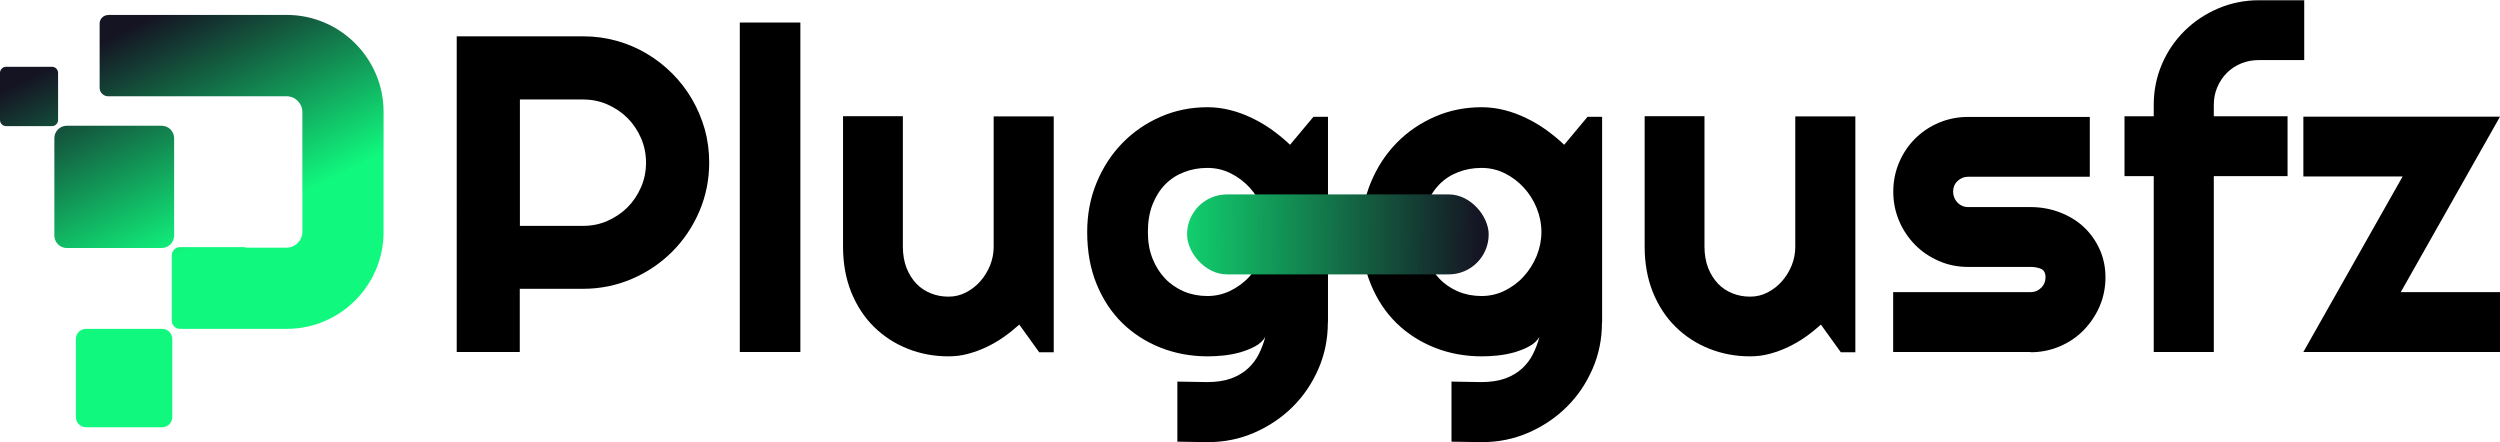 <?xml version="1.0" encoding="UTF-8"?>
<svg id="Layer_2" data-name="Layer 2" xmlns="http://www.w3.org/2000/svg" xmlns:xlink="http://www.w3.org/1999/xlink" viewBox="0 0 201 35.56">
  <defs>
    <style>
      .cls-1 {
        fill: url(#linear-gradient-2);
      }

      .cls-2 {
        fill: url(#linear-gradient);
        fill-rule: evenodd;
      }
    </style>
    <linearGradient id="linear-gradient" x1="17.71" y1="18.93" x2="9.66" y2="2.65" gradientUnits="userSpaceOnUse">
      <stop offset="0" stop-color="#10f97e"/>
      <stop offset="1" stop-color="#151423"/>
    </linearGradient>
    <linearGradient id="linear-gradient-2" x1="90.11" y1="18.69" x2="119.06" y2="18.95" xlink:href="#linear-gradient"/>
  </defs>
  <g id="Layer_1-2" data-name="Layer 1">
    <g>
      <g>
        <path d="m41.8,28.3h-5.08V2.92h10.16c.93,0,1.83.12,2.69.36.86.24,1.67.58,2.42,1.03.75.44,1.43.97,2.05,1.59.62.62,1.15,1.31,1.59,2.06.44.75.78,1.56,1.03,2.42.24.86.36,1.76.36,2.69,0,1.39-.27,2.71-.8,3.94-.53,1.23-1.26,2.31-2.18,3.23s-2,1.65-3.23,2.18-2.55.8-3.94.8h-5.08v5.08Zm0-20.3v10.16h5.08c.7,0,1.35-.13,1.96-.4.61-.27,1.15-.63,1.61-1.09s.82-1,1.09-1.62c.27-.62.4-1.28.4-1.97s-.13-1.35-.4-1.97c-.27-.62-.63-1.16-1.09-1.62s-1-.82-1.61-1.09c-.61-.27-1.27-.4-1.96-.4h-5.08Z"/>
        <path d="m64.35,28.3h-4.87V1.81h4.87v26.5Z"/>
        <path d="m81.96,26.09c-.39.35-.81.69-1.25,1-.44.31-.91.58-1.39.81-.48.23-.98.41-1.5.55-.51.14-1.03.2-1.57.2-1.17,0-2.27-.21-3.29-.62-1.03-.41-1.93-1-2.7-1.76-.77-.76-1.38-1.69-1.82-2.78-.44-1.09-.66-2.32-.66-3.67v-10.48h4.81v10.48c0,.64.1,1.21.29,1.71.2.5.46.92.79,1.27s.72.6,1.16.78c.44.18.92.27,1.43.27s.96-.11,1.41-.34c.44-.23.83-.53,1.16-.91s.59-.81.78-1.28c.19-.48.28-.97.28-1.48v-10.48h4.83v18.96h-1.17l-1.59-2.21Z"/>
        <path d="m106.76,25.91c0,1.33-.25,2.58-.76,3.75-.51,1.17-1.2,2.19-2.08,3.06-.88.87-1.91,1.56-3.08,2.07-1.17.51-2.43.76-3.76.76l-2.42-.04v-4.83l2.39.04c.75,0,1.4-.1,1.93-.29.53-.2.98-.46,1.35-.8.37-.34.66-.72.88-1.16.22-.44.39-.9.52-1.38-.19.31-.46.56-.81.75-.35.19-.75.35-1.18.48-.43.12-.88.21-1.35.26s-.9.07-1.3.07c-1.33,0-2.59-.23-3.76-.69-1.17-.46-2.2-1.12-3.08-1.97-.88-.86-1.57-1.9-2.08-3.14-.51-1.24-.76-2.64-.76-4.19,0-1.43.25-2.75.76-3.98.51-1.23,1.2-2.29,2.08-3.19.88-.9,1.91-1.6,3.08-2.11,1.17-.51,2.43-.76,3.76-.76.61,0,1.22.08,1.82.23s1.19.37,1.75.64,1.11.59,1.62.96c.51.37.99.76,1.44,1.19l1.88-2.25h1.17v16.53Zm-4.87-7.26c0-.66-.13-1.3-.38-1.92-.25-.62-.6-1.17-1.04-1.65-.44-.48-.95-.86-1.53-1.15-.58-.29-1.21-.43-1.87-.43s-1.28.11-1.87.34c-.58.22-1.09.55-1.52.99-.43.44-.77.98-1.02,1.62s-.37,1.38-.37,2.2.12,1.5.37,2.13.59,1.17,1.02,1.62.94.79,1.52,1.04c.58.24,1.21.36,1.87.36s1.28-.14,1.87-.43c.58-.29,1.1-.67,1.53-1.15.44-.48.78-1.03,1.04-1.65.25-.62.38-1.26.38-1.92Z"/>
        <path d="m128.8,25.91c0,1.33-.25,2.58-.76,3.75-.51,1.17-1.2,2.19-2.08,3.06-.88.87-1.91,1.56-3.08,2.07-1.17.51-2.43.76-3.76.76l-2.42-.04v-4.83l2.39.04c.75,0,1.4-.1,1.93-.29.53-.2.98-.46,1.35-.8.37-.34.66-.72.88-1.16.22-.44.39-.9.52-1.38-.19.31-.46.56-.81.75-.35.19-.75.35-1.18.48-.43.12-.88.21-1.35.26s-.9.07-1.3.07c-1.33,0-2.59-.23-3.76-.69-1.17-.46-2.2-1.12-3.08-1.97-.88-.86-1.57-1.9-2.08-3.14-.51-1.24-.76-2.64-.76-4.19,0-1.43.25-2.75.76-3.98.51-1.23,1.2-2.29,2.08-3.19.88-.9,1.91-1.6,3.08-2.11,1.17-.51,2.43-.76,3.76-.76.61,0,1.22.08,1.82.23s1.19.37,1.75.64,1.11.59,1.62.96c.51.37.99.76,1.44,1.19l1.88-2.25h1.17v16.53Zm-4.87-7.26c0-.66-.13-1.3-.38-1.92-.25-.62-.6-1.17-1.04-1.65-.44-.48-.95-.86-1.53-1.15-.58-.29-1.21-.43-1.87-.43s-1.28.11-1.87.34c-.58.22-1.09.55-1.52.99-.43.44-.77.98-1.02,1.62s-.37,1.38-.37,2.2.12,1.5.37,2.13.59,1.17,1.02,1.62.94.79,1.52,1.04c.58.24,1.21.36,1.87.36s1.28-.14,1.87-.43c.58-.29,1.1-.67,1.53-1.15.44-.48.78-1.03,1.04-1.65.25-.62.38-1.26.38-1.92Z"/>
        <path d="m146.41,26.09c-.39.35-.81.69-1.25,1-.44.31-.91.58-1.39.81-.48.23-.98.41-1.5.55-.51.14-1.03.2-1.57.2-1.17,0-2.27-.21-3.29-.62-1.03-.41-1.93-1-2.7-1.76-.77-.76-1.38-1.69-1.82-2.78-.44-1.09-.66-2.32-.66-3.67v-10.48h4.81v10.48c0,.64.1,1.21.29,1.71.2.5.46.92.79,1.27s.72.6,1.16.78c.44.18.92.27,1.43.27s.96-.11,1.41-.34c.44-.23.83-.53,1.16-.91s.59-.81.78-1.28c.19-.48.28-.97.28-1.48v-10.48h4.83v18.96h-1.17l-1.59-2.21Z"/>
        <path d="m163.26,28.3h-11.05v-4.81h11.05c.33,0,.61-.12.85-.35.24-.24.35-.52.35-.85s-.12-.57-.35-.67-.52-.16-.85-.16h-5.03c-.84,0-1.62-.16-2.35-.48-.73-.32-1.37-.75-1.91-1.3-.54-.55-.97-1.19-1.28-1.92-.31-.73-.47-1.52-.47-2.35s.16-1.62.47-2.35c.31-.73.74-1.37,1.28-1.91.54-.54,1.18-.97,1.91-1.28.73-.31,1.52-.47,2.35-.47h9.79v4.81h-9.79c-.33,0-.61.12-.85.35s-.35.52-.35.85.12.63.35.88c.24.24.52.36.85.36h5.03c.83,0,1.6.14,2.34.42.73.28,1.37.66,1.91,1.16.54.5.97,1.09,1.29,1.79.32.7.48,1.46.48,2.28s-.16,1.62-.48,2.35-.75,1.36-1.29,1.91c-.54.55-1.18.98-1.91,1.29-.73.31-1.51.47-2.34.47Z"/>
        <path d="m177.99,28.3h-4.83v-14.14h-2.35v-4.81h2.35v-.9c0-1.17.22-2.27.66-3.29.44-1.03,1.05-1.92,1.82-2.68.77-.76,1.67-1.36,2.7-1.8,1.03-.44,2.12-.66,3.29-.66h3.63v4.81h-3.63c-.52,0-1,.09-1.44.27-.44.18-.83.44-1.15.76s-.58.71-.77,1.15c-.19.44-.28.92-.28,1.44v.9h5.93v4.81h-5.93v14.14Z"/>
        <path d="m201,28.3h-15.81l7.98-14.11h-7.98v-4.81h15.81l-7.98,14.11h7.98v4.81Z"/>
      </g>
      <path class="cls-2" d="m5.37,10.11h7.63c.55,0,1,.45,1,1v7.83c0,.55-.45,1-1,1h-7.63c-.55,0-1-.45-1-1v-7.83c0-.55.45-1,1-1h0ZM.49,5.37c-.27,0-.49.22-.49.49v3.79c0,.27.22.49.49.49h3.69c.27,0,.49-.22.49-.49v-3.79c0-.27-.22-.49-.49-.49H.49ZM8.69,1.21c-.37,0-.68.31-.68.68v5.17c0,.37.31.68.68.68h3.7s10.65,0,10.65,0c.7,0,1.27.57,1.27,1.27v9.63c0,.7-.57,1.27-1.27,1.27h-3.23c-.07-.03-.15-.04-.23-.04h-5.1c-.37,0-.67.3-.67.67v5.23c0,.37.3.67.67.67h2.3s6.28,0,6.28,0c4.28,0,7.78-3.5,7.78-7.78v-9.68c0-4.28-3.5-7.78-7.78-7.78h-14.37Zm-1.78,25.23h6.13c.44,0,.81.36.81.81v6.29c0,.44-.36.81-.81.81h-6.13c-.44,0-.81-.36-.81-.81v-6.29c0-.44.36-.81.81-.81Z"/>
      <rect class="cls-1" x="95.44" y="15.63" width="24.25" height="6.43" rx="3.21" ry="3.21"/>
    </g>
  </g>
</svg>